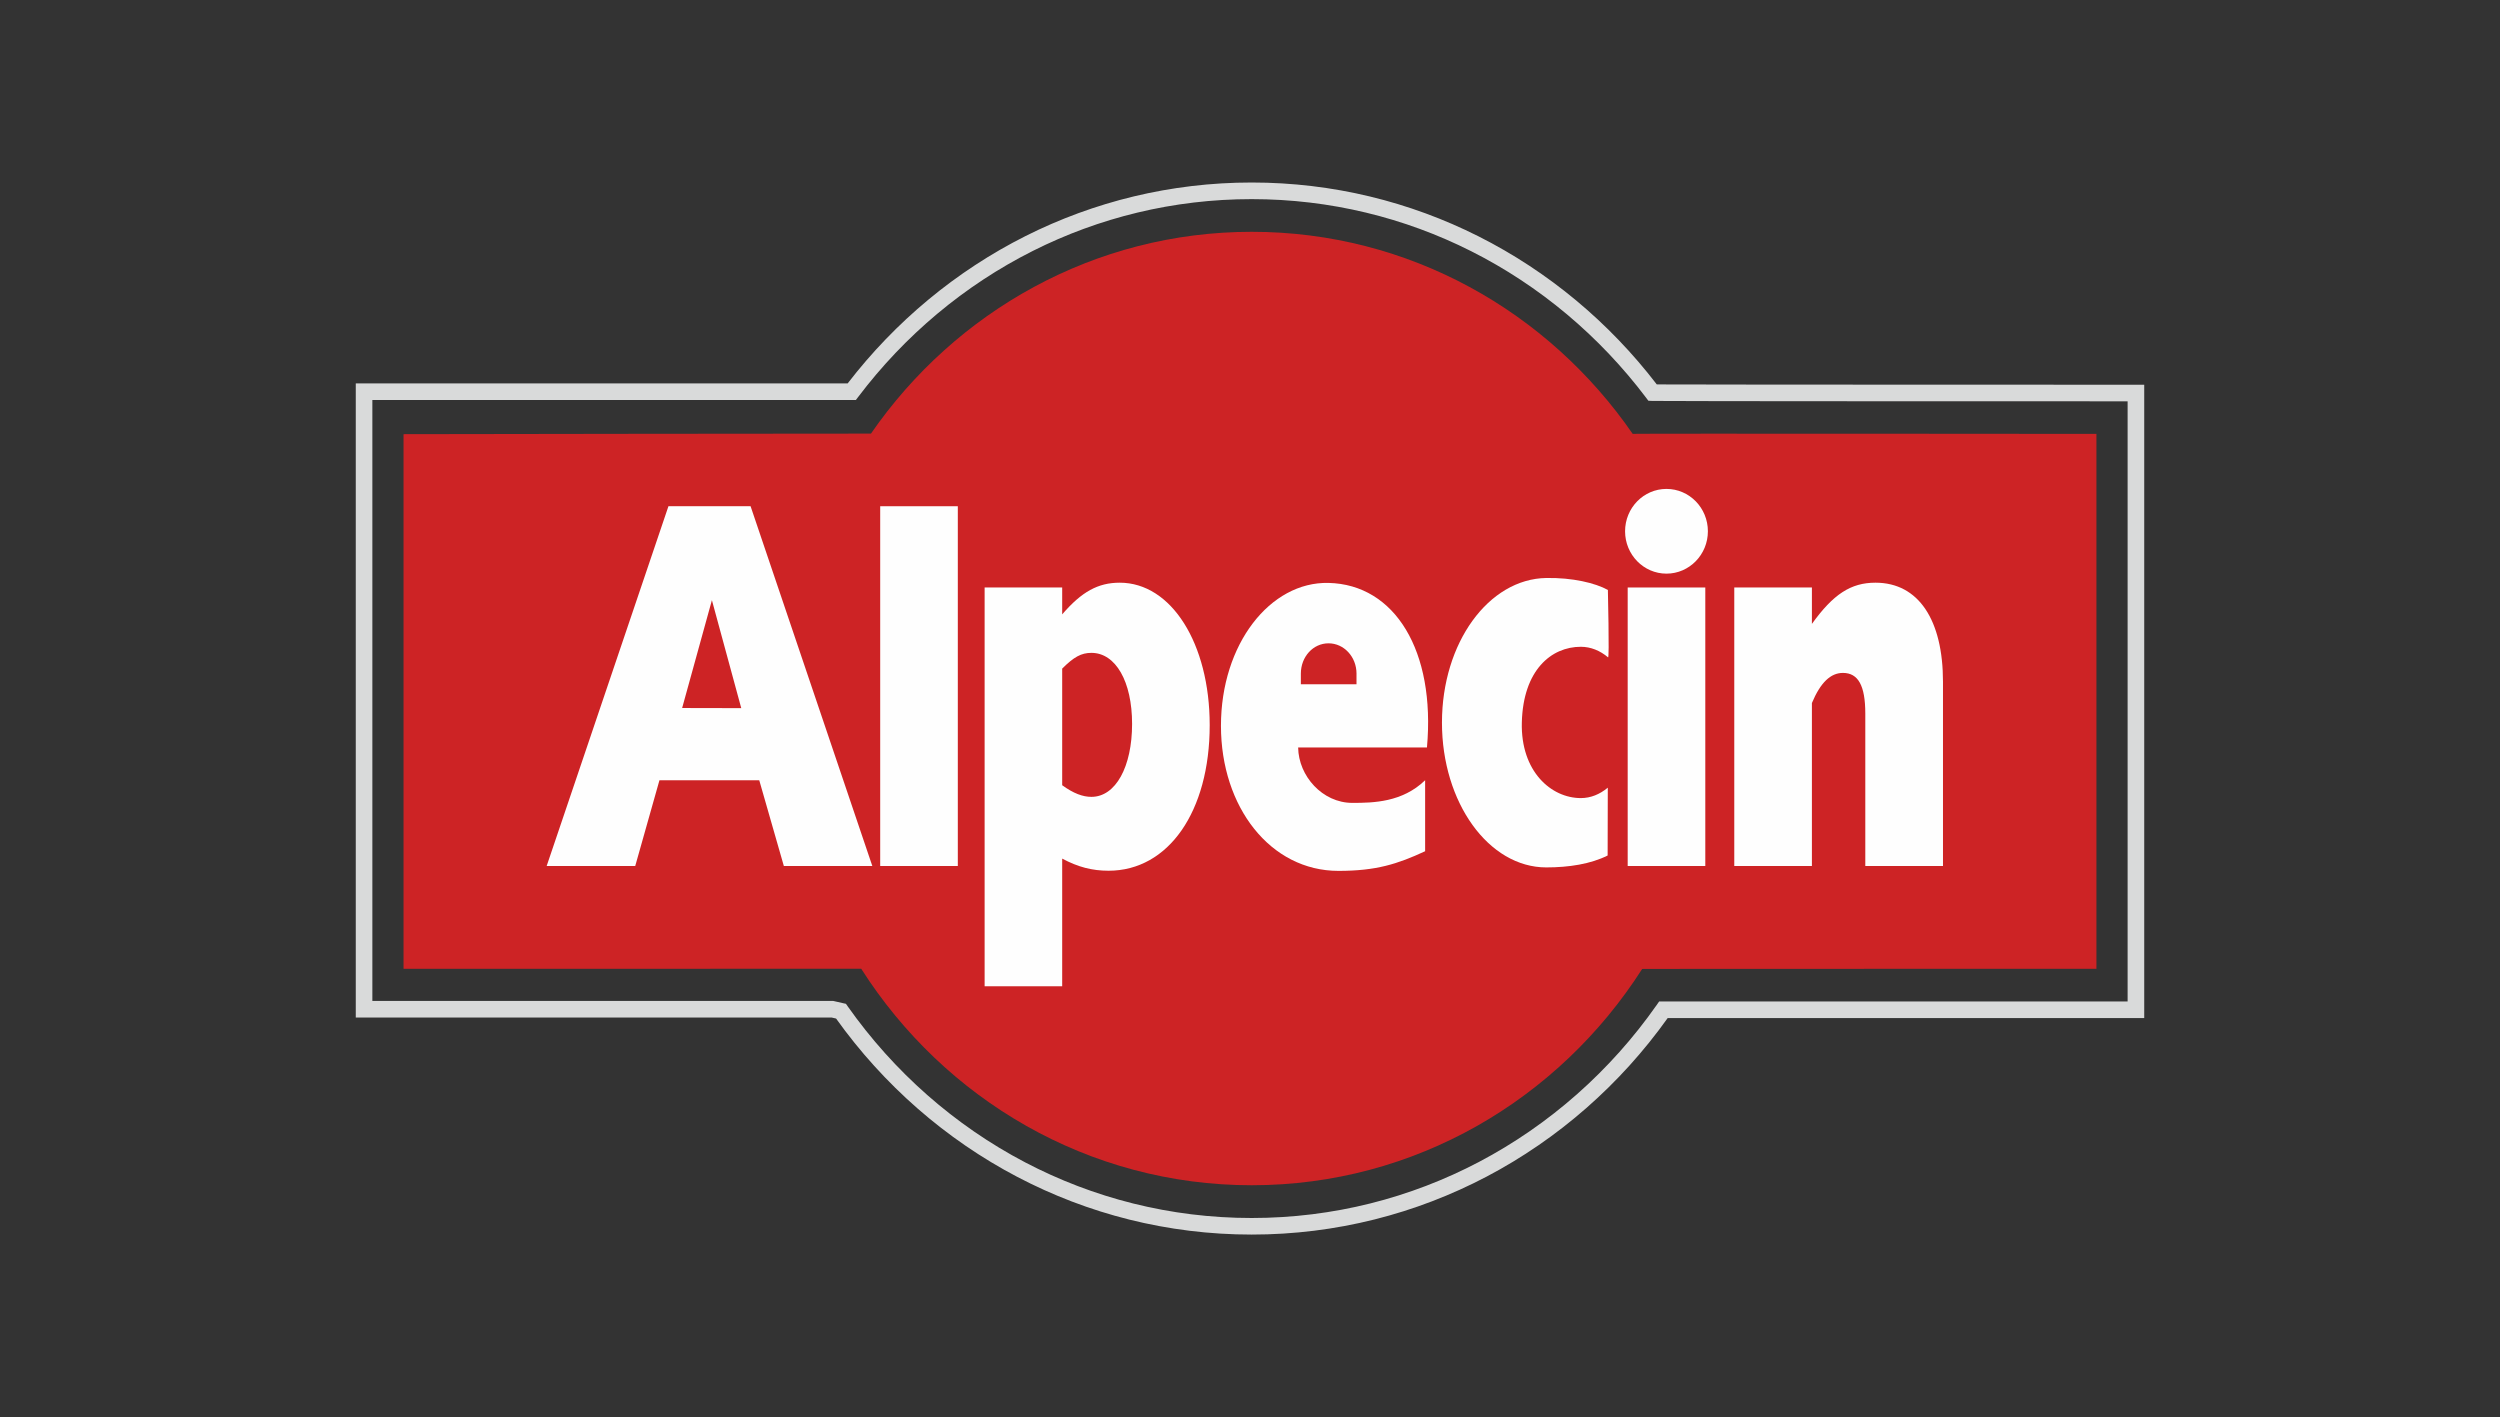 <?xml version="1.0" encoding="UTF-8"?>
<!-- Creator: CorelDRAW 2018 (64 Bit) -->
<svg xmlns="http://www.w3.org/2000/svg" xmlns:xlink="http://www.w3.org/1999/xlink" xml:space="preserve" width="9.95mm" height="5.64mm" version="1.1" style="shape-rendering:geometricPrecision; text-rendering:geometricPrecision; image-rendering:optimizeQuality; fill-rule:evenodd; clip-rule:evenodd" viewBox="0 0 995 564" viewbox="0 0 28 15">
 <rect x="0" y="0" width="995" height="564" fill="#333333" stroke="none"/>
 <defs>
  <style type="text/css">
   <![CDATA[
    .fil0 {fill:none}
    .fil2 {fill:#CD2325}
    .fil3 {fill:#FEFEFE}
    .fil1 {fill:#D9DADA;fill-rule:nonzero}
   ]]>
  </style>
 </defs>
 <g id="Ebene_x0020_1">
  <rect class="fil0" x="-0.01" y="-0.01" width="995.02" height="564.02"></rect>
  <path class="fil1" d="M853.4 156.42l0 245.46 0 3.3 -3.31 0 -186.35 0c-18.8,26.37 -43.48,48.08 -72.06,63.11 -28.05,14.74 -59.85,23.07 -93.52,23.07 -33.55,0 -65.23,-8.26 -93.19,-22.91 -28.64,-15 -53.37,-36.7 -72.21,-63.07l-1.8 -0.41 -186.06 0 -3.3 0 0 -3.3 0 -245.77 0 -3.3 3.3 0 192.47 0c18.92,-24.58 43.1,-44.73 70.81,-58.66 27.16,-13.64 57.69,-21.3 89.98,-21.3 32.38,0 63.02,7.7 90.26,21.41 27.8,14 52.04,34.25 70.98,58.95 17.99,0.11 190.17,0.12 190.69,0.12l3.31 0 0 3.3zm-6.61 242.15l0 -238.85c-25.18,0 -186.28,-0.01 -189.2,-0.15l-1.55 -0.08 -0.92 -1.23c-18.49,-24.49 -42.3,-44.55 -69.66,-58.32 -26.32,-13.25 -55.95,-20.69 -87.3,-20.69 -31.27,0 -60.8,7.4 -87.03,20.58 -27.28,13.7 -51.03,33.66 -69.5,58.06l-1 1.32 -1.63 0 -190.8 0 0 239.16 183.09 0 0.32 0 0.4 0.09 3.43 0.78 1.25 0.28 0.72 1.03c18.35,26 42.54,47.37 70.61,62.07 27.01,14.15 57.65,22.14 90.14,22.14 32.59,0 63.34,-8.05 90.45,-22.3 28.17,-14.82 52.43,-36.33 70.75,-62.47l0.99 -1.42 1.7 0 184.74 0z"></path>
  <path class="fil2" d="M653.58 385.65c-33.11,51.84 -90.35,86.08 -155.39,86.08 -65.06,0 -122.36,-34.27 -155.43,-86.17 -0.11,0.03 -182.15,0.03 -182.15,0.03l0 -212.79c0,0 186.05,-0.29 186.03,-0.22 33.55,-48.57 88.96,-80.32 151.55,-80.32 62.64,0 118.04,31.76 151.63,80.43 -0.49,-0.18 184.56,0 184.56,0l0 212.9c0,0 -181.4,0 -180.8,0.06z"></path>
  <path class="fil3" d="M639.94 234.8c-5.03,-2.78 -14.14,-4.94 -24.52,-4.76 -22.94,0.36 -41.52,25.77 -41.52,57.58 0,31.78 18.58,57.61 41.52,57.61 8.98,0 17.66,-1.34 24.42,-4.74l0.06 -26.99c-3.18,2.64 -6.79,4.14 -10.73,4.14 -11.76,0 -23.98,-10.55 -23.48,-30.12 0.53,-20.82 11.72,-30.1 23.48,-30.1 3.94,0 7.67,1.53 10.83,4.2 0.61,0.48 -0.1,-26.85 -0.06,-26.82z"></path>
  <polygon class="fil3" points="350.32,344.67 381.21,344.67 381.21,201.48 350.32,201.48 "></polygon>
  <path class="fil3" d="M690.24 344.67l30.9 0 0 -64.87c3.44,-8.19 7.46,-11.98 12.35,-11.98 6.08,0 8.9,5.05 8.9,16.18l0 60.67 30.92 0 0 -73.29c0,-24.55 -9.66,-39.47 -26.89,-39.47 -9.83,0 -16.82,4.63 -25.28,16.4l0 -14.49 -30.9 0 0 110.85z"></path>
  <polygon class="fil3" points="647.82,344.67 678.71,344.67 678.71,233.82 647.82,233.82 "></polygon>
  <path class="fil3" d="M646.78 211.45c0,-9.31 7.38,-16.86 16.47,-16.86 9.11,0 16.49,7.55 16.49,16.86 0,9.29 -7.38,16.86 -16.49,16.86 -9.09,0 -16.47,-7.57 -16.47,-16.86z"></path>
  <path class="fil3" d="M539.89 272.33l-22.15 0 0 -4.24c0,-6.67 4.85,-12.05 11.02,-12.05 6.13,0 11.13,5.38 11.13,12.05l0 4.24zm27.31 38.21l0 0c-9.1,8.8 -20.65,9.01 -28.97,9.01 -11.91,0 -21.42,-10.71 -21.57,-22.06l51.27 0c3.44,-38.41 -12.73,-64.89 -39.2,-65.49 -23.21,-0.52 -42.79,24.36 -42.79,56.88 0,32.37 19.71,57.73 46.77,57.73 15.01,0 23.5,-2.72 34.49,-7.82l0 -28.25z"></path>
  <path class="fil3" d="M271.49 281.79l11.85 -42.92 11.68 42.97 -23.53 -0.05zm-53.92 62.88l0 0 35.25 0 9.64 -34.13 39.72 0 9.79 34.13 35.21 0 -48.45 -143.19 -32.69 0 -48.47 143.19z"></path>
  <path class="fil3" d="M422.75 233.82l-30.87 0 0 158.72 30.87 0 0 -50.82c6.26,3.36 11.91,4.83 18.46,4.83 23.78,0 40.25,-23.51 40.25,-57.94 0,-32.53 -15.3,-56.7 -35.8,-56.7 -8.6,0 -15.16,3.58 -22.91,12.61l0 -10.7zm0 32.28l0 0c4.64,-4.62 7.59,-6.26 11.63,-6.26 9.65,0 16.19,11.41 16.19,28.27 0,17.09 -6.54,29.04 -16.19,29.04 -3.42,0 -7.14,-1.36 -11.63,-4.63l0 -46.42z"></path>
 </g>
</svg>
